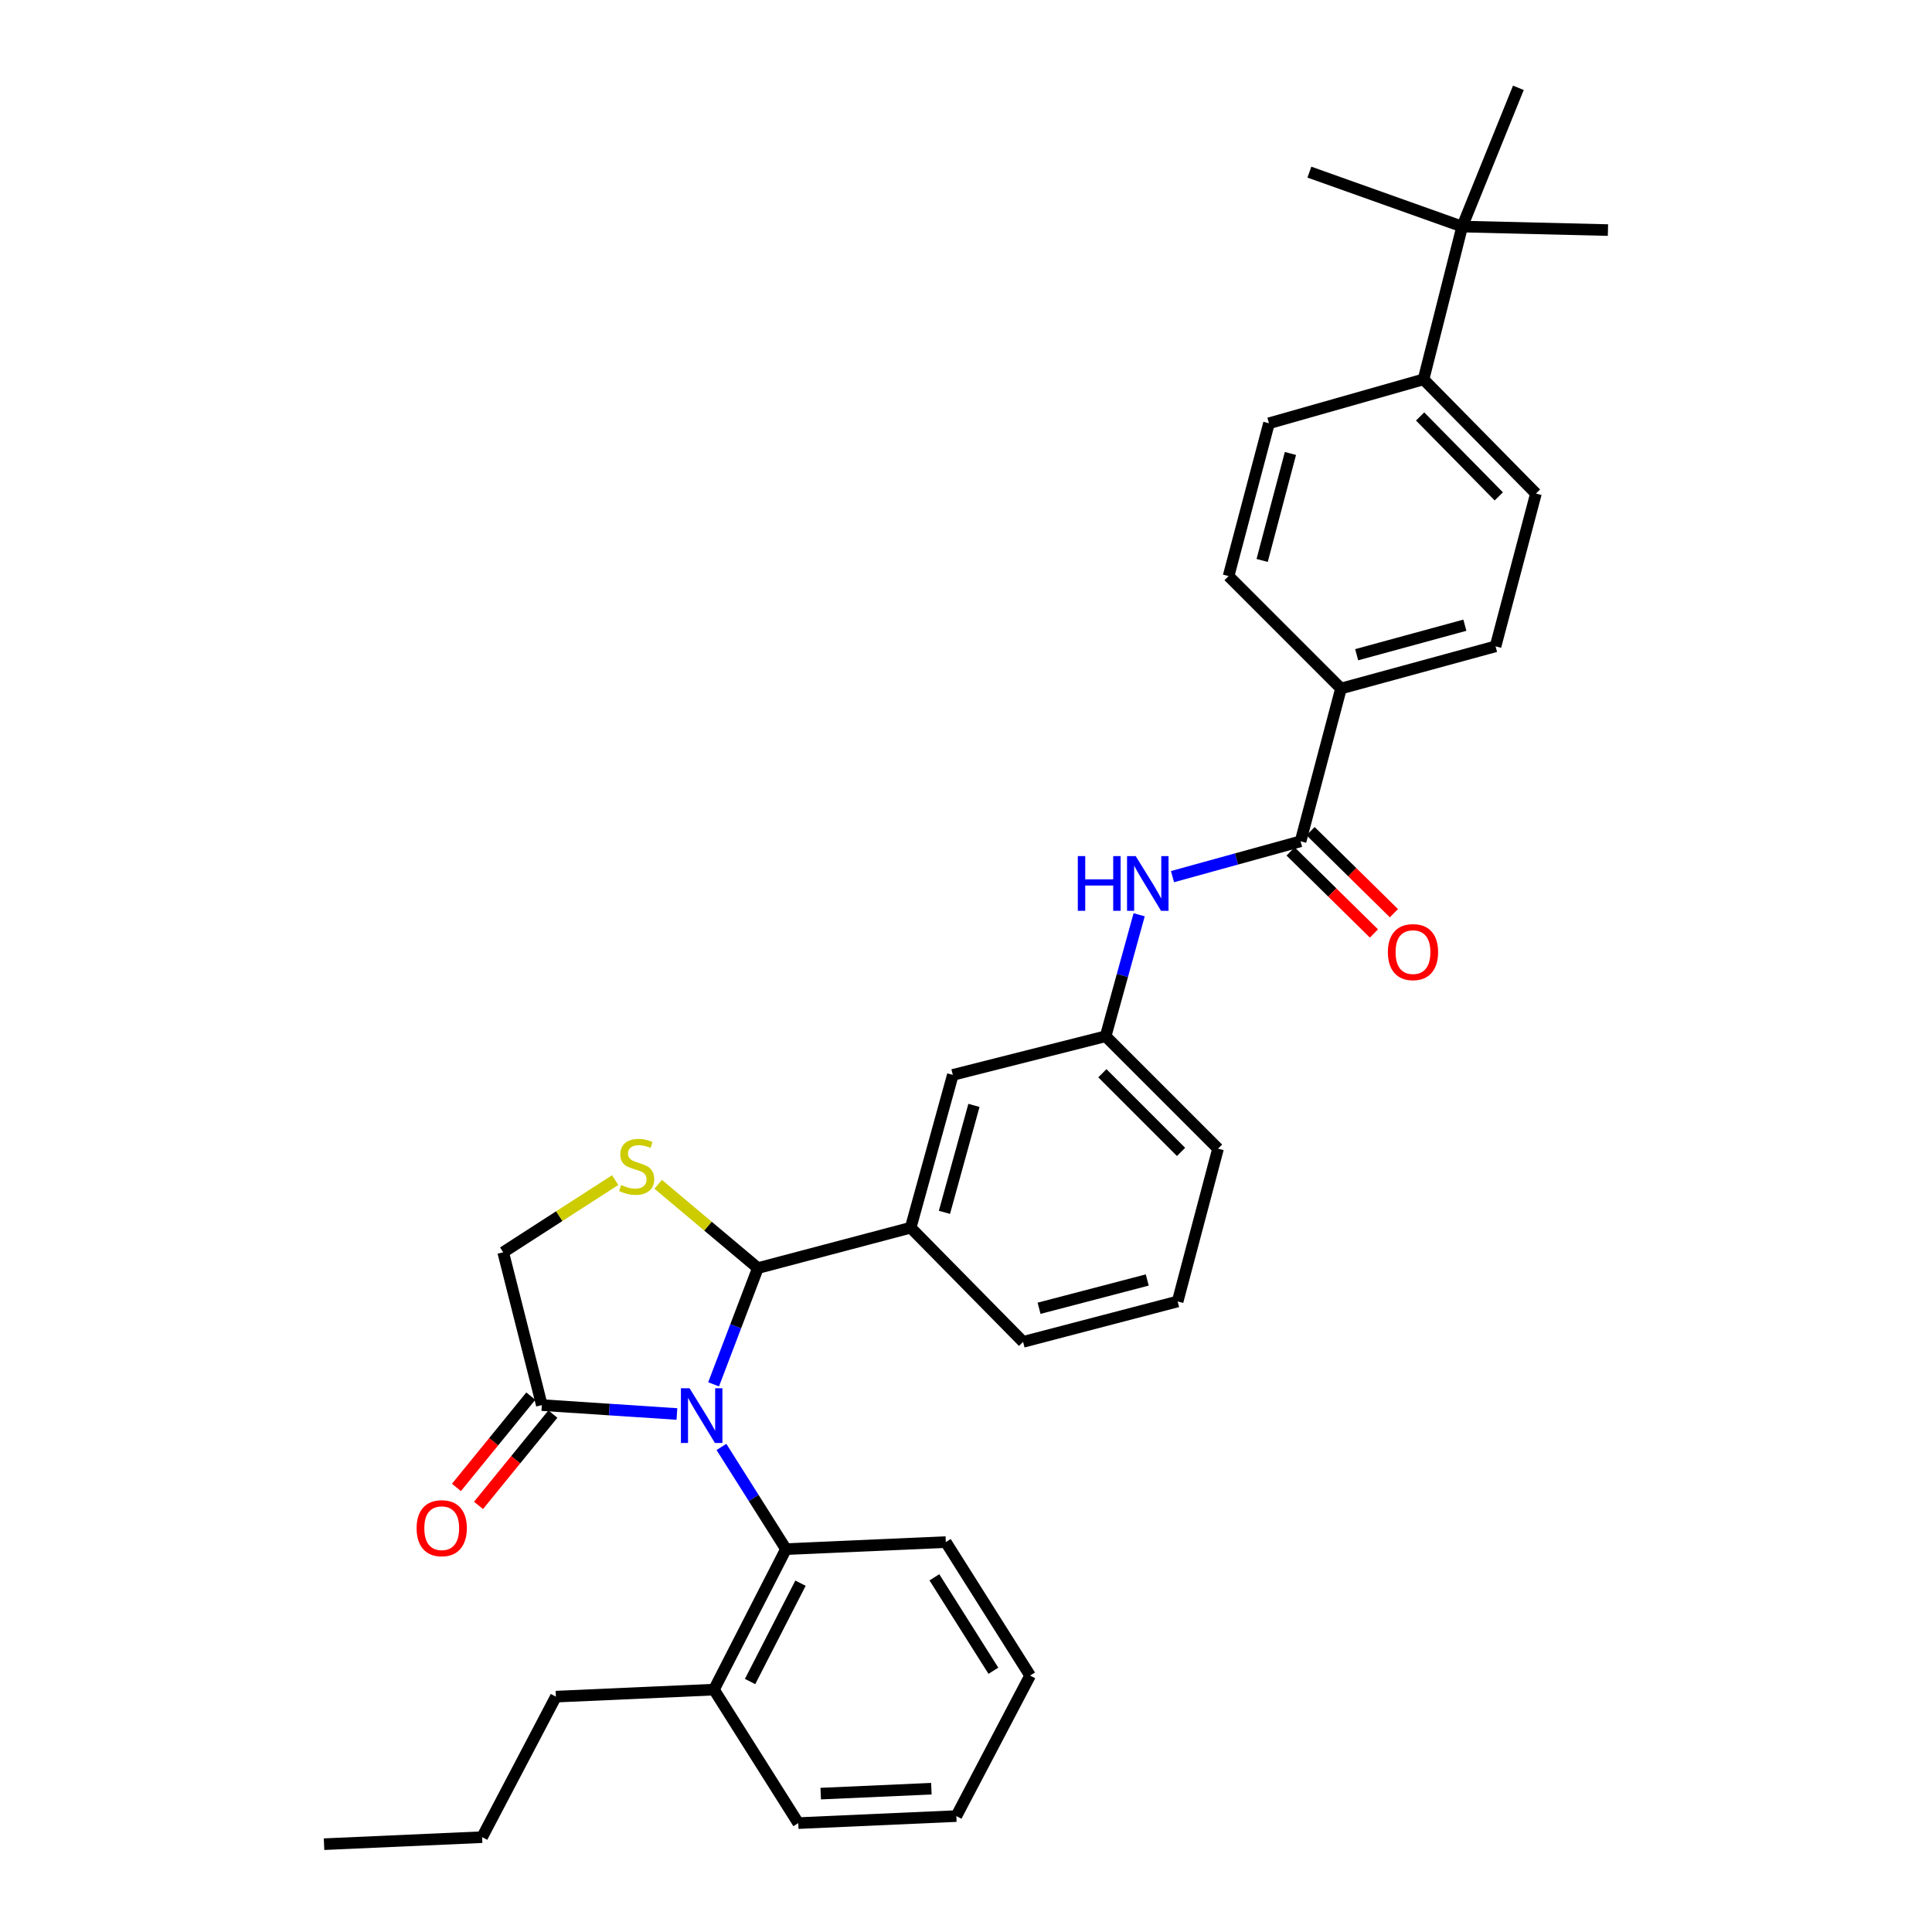 <?xml version='1.0' encoding='iso-8859-1'?>
<svg version='1.1' baseProfile='full'
              xmlns='http://www.w3.org/2000/svg'
                      xmlns:rdkit='http://www.rdkit.org/xml'
                      xmlns:xlink='http://www.w3.org/1999/xlink'
                  xml:space='preserve'
width='1000px' height='1000px' viewBox='0 0 1000 1000'>
<!-- END OF HEADER -->
<rect style='opacity:1.0;fill:#FFFFFF;stroke:none' width='1000' height='1000' x='0' y='0'> </rect>
<path class='bond-0' d='M 606.885,453.741 L 640.032,444.596' style='fill:none;fill-rule:evenodd;stroke:#0000FF;stroke-width:6px;stroke-linecap:butt;stroke-linejoin:miter;stroke-opacity:1' />
<path class='bond-0' d='M 640.032,444.596 L 673.179,435.451' style='fill:none;fill-rule:evenodd;stroke:#000000;stroke-width:6px;stroke-linecap:butt;stroke-linejoin:miter;stroke-opacity:1' />
<path class='bond-1' d='M 589.622,473.481 L 580.949,504.922' style='fill:none;fill-rule:evenodd;stroke:#0000FF;stroke-width:6px;stroke-linecap:butt;stroke-linejoin:miter;stroke-opacity:1' />
<path class='bond-1' d='M 580.949,504.922 L 572.275,536.363' style='fill:none;fill-rule:evenodd;stroke:#000000;stroke-width:6px;stroke-linecap:butt;stroke-linejoin:miter;stroke-opacity:1' />
<path class='bond-2' d='M 694.09,356.366 L 635.908,298.184' style='fill:none;fill-rule:evenodd;stroke:#000000;stroke-width:6px;stroke-linecap:butt;stroke-linejoin:miter;stroke-opacity:1' />
<path class='bond-3' d='M 694.09,356.366 L 774.091,334.547' style='fill:none;fill-rule:evenodd;stroke:#000000;stroke-width:6px;stroke-linecap:butt;stroke-linejoin:miter;stroke-opacity:1' />
<path class='bond-3' d='M 702.214,338.881 L 758.214,323.607' style='fill:none;fill-rule:evenodd;stroke:#000000;stroke-width:6px;stroke-linecap:butt;stroke-linejoin:miter;stroke-opacity:1' />
<path class='bond-4' d='M 694.09,356.366 L 673.179,435.451' style='fill:none;fill-rule:evenodd;stroke:#000000;stroke-width:6px;stroke-linecap:butt;stroke-linejoin:miter;stroke-opacity:1' />
<path class='bond-5' d='M 668.012,440.7 L 689.582,461.934' style='fill:none;fill-rule:evenodd;stroke:#000000;stroke-width:6px;stroke-linecap:butt;stroke-linejoin:miter;stroke-opacity:1' />
<path class='bond-5' d='M 689.582,461.934 L 711.152,483.167' style='fill:none;fill-rule:evenodd;stroke:#FF0000;stroke-width:6px;stroke-linecap:butt;stroke-linejoin:miter;stroke-opacity:1' />
<path class='bond-5' d='M 678.346,430.202 L 699.917,451.435' style='fill:none;fill-rule:evenodd;stroke:#000000;stroke-width:6px;stroke-linecap:butt;stroke-linejoin:miter;stroke-opacity:1' />
<path class='bond-5' d='M 699.917,451.435 L 721.487,472.669' style='fill:none;fill-rule:evenodd;stroke:#FF0000;stroke-width:6px;stroke-linecap:butt;stroke-linejoin:miter;stroke-opacity:1' />
<path class='bond-6' d='M 756.822,117.271 L 736.82,196.364' style='fill:none;fill-rule:evenodd;stroke:#000000;stroke-width:6px;stroke-linecap:butt;stroke-linejoin:miter;stroke-opacity:1' />
<path class='bond-7' d='M 756.822,117.271 L 832.273,119.088' style='fill:none;fill-rule:evenodd;stroke:#000000;stroke-width:6px;stroke-linecap:butt;stroke-linejoin:miter;stroke-opacity:1' />
<path class='bond-8' d='M 756.822,117.271 L 677.729,89.093' style='fill:none;fill-rule:evenodd;stroke:#000000;stroke-width:6px;stroke-linecap:butt;stroke-linejoin:miter;stroke-opacity:1' />
<path class='bond-9' d='M 756.822,117.271 L 785.909,45.455' style='fill:none;fill-rule:evenodd;stroke:#000000;stroke-width:6px;stroke-linecap:butt;stroke-linejoin:miter;stroke-opacity:1' />
<path class='bond-10' d='M 318.411,610.817 L 289.433,629.5' style='fill:none;fill-rule:evenodd;stroke:#CCCC00;stroke-width:6px;stroke-linecap:butt;stroke-linejoin:miter;stroke-opacity:1' />
<path class='bond-10' d='M 289.433,629.5 L 260.455,648.184' style='fill:none;fill-rule:evenodd;stroke:#000000;stroke-width:6px;stroke-linecap:butt;stroke-linejoin:miter;stroke-opacity:1' />
<path class='bond-11' d='M 340.675,612.991 L 366.473,634.676' style='fill:none;fill-rule:evenodd;stroke:#CCCC00;stroke-width:6px;stroke-linecap:butt;stroke-linejoin:miter;stroke-opacity:1' />
<path class='bond-11' d='M 366.473,634.676 L 392.271,656.36' style='fill:none;fill-rule:evenodd;stroke:#000000;stroke-width:6px;stroke-linecap:butt;stroke-linejoin:miter;stroke-opacity:1' />
<path class='bond-12' d='M 260.455,648.184 L 280.457,727.277' style='fill:none;fill-rule:evenodd;stroke:#000000;stroke-width:6px;stroke-linecap:butt;stroke-linejoin:miter;stroke-opacity:1' />
<path class='bond-13' d='M 280.457,727.277 L 315.414,729.58' style='fill:none;fill-rule:evenodd;stroke:#000000;stroke-width:6px;stroke-linecap:butt;stroke-linejoin:miter;stroke-opacity:1' />
<path class='bond-13' d='M 315.414,729.58 L 350.371,731.883' style='fill:none;fill-rule:evenodd;stroke:#0000FF;stroke-width:6px;stroke-linecap:butt;stroke-linejoin:miter;stroke-opacity:1' />
<path class='bond-14' d='M 274.746,722.625 L 255.501,746.256' style='fill:none;fill-rule:evenodd;stroke:#000000;stroke-width:6px;stroke-linecap:butt;stroke-linejoin:miter;stroke-opacity:1' />
<path class='bond-14' d='M 255.501,746.256 L 236.256,769.886' style='fill:none;fill-rule:evenodd;stroke:#FF0000;stroke-width:6px;stroke-linecap:butt;stroke-linejoin:miter;stroke-opacity:1' />
<path class='bond-14' d='M 286.169,731.928 L 266.924,755.559' style='fill:none;fill-rule:evenodd;stroke:#000000;stroke-width:6px;stroke-linecap:butt;stroke-linejoin:miter;stroke-opacity:1' />
<path class='bond-14' d='M 266.924,755.559 L 247.679,779.189' style='fill:none;fill-rule:evenodd;stroke:#FF0000;stroke-width:6px;stroke-linecap:butt;stroke-linejoin:miter;stroke-opacity:1' />
<path class='bond-15' d='M 369.355,716.525 L 380.813,686.442' style='fill:none;fill-rule:evenodd;stroke:#0000FF;stroke-width:6px;stroke-linecap:butt;stroke-linejoin:miter;stroke-opacity:1' />
<path class='bond-15' d='M 380.813,686.442 L 392.271,656.36' style='fill:none;fill-rule:evenodd;stroke:#000000;stroke-width:6px;stroke-linecap:butt;stroke-linejoin:miter;stroke-opacity:1' />
<path class='bond-16' d='M 373.416,748.93 L 390.115,775.375' style='fill:none;fill-rule:evenodd;stroke:#0000FF;stroke-width:6px;stroke-linecap:butt;stroke-linejoin:miter;stroke-opacity:1' />
<path class='bond-16' d='M 390.115,775.375 L 406.814,801.819' style='fill:none;fill-rule:evenodd;stroke:#000000;stroke-width:6px;stroke-linecap:butt;stroke-linejoin:miter;stroke-opacity:1' />
<path class='bond-17' d='M 392.271,656.36 L 471.363,635.458' style='fill:none;fill-rule:evenodd;stroke:#000000;stroke-width:6px;stroke-linecap:butt;stroke-linejoin:miter;stroke-opacity:1' />
<path class='bond-18' d='M 572.275,536.363 L 630.457,594.545' style='fill:none;fill-rule:evenodd;stroke:#000000;stroke-width:6px;stroke-linecap:butt;stroke-linejoin:miter;stroke-opacity:1' />
<path class='bond-18' d='M 570.586,555.507 L 611.313,596.234' style='fill:none;fill-rule:evenodd;stroke:#000000;stroke-width:6px;stroke-linecap:butt;stroke-linejoin:miter;stroke-opacity:1' />
<path class='bond-19' d='M 572.275,536.363 L 493.183,556.365' style='fill:none;fill-rule:evenodd;stroke:#000000;stroke-width:6px;stroke-linecap:butt;stroke-linejoin:miter;stroke-opacity:1' />
<path class='bond-20' d='M 630.457,594.545 L 609.546,673.637' style='fill:none;fill-rule:evenodd;stroke:#000000;stroke-width:6px;stroke-linecap:butt;stroke-linejoin:miter;stroke-opacity:1' />
<path class='bond-21' d='M 413.181,943.636 L 494.999,940.002' style='fill:none;fill-rule:evenodd;stroke:#000000;stroke-width:6px;stroke-linecap:butt;stroke-linejoin:miter;stroke-opacity:1' />
<path class='bond-21' d='M 424.8,928.374 L 482.073,925.83' style='fill:none;fill-rule:evenodd;stroke:#000000;stroke-width:6px;stroke-linecap:butt;stroke-linejoin:miter;stroke-opacity:1' />
<path class='bond-22' d='M 413.181,943.636 L 369.543,874.544' style='fill:none;fill-rule:evenodd;stroke:#000000;stroke-width:6px;stroke-linecap:butt;stroke-linejoin:miter;stroke-opacity:1' />
<path class='bond-23' d='M 494.999,940.002 L 533.179,867.277' style='fill:none;fill-rule:evenodd;stroke:#000000;stroke-width:6px;stroke-linecap:butt;stroke-linejoin:miter;stroke-opacity:1' />
<path class='bond-24' d='M 533.179,867.277 L 489.549,798.185' style='fill:none;fill-rule:evenodd;stroke:#000000;stroke-width:6px;stroke-linecap:butt;stroke-linejoin:miter;stroke-opacity:1' />
<path class='bond-24' d='M 514.178,864.779 L 483.637,816.415' style='fill:none;fill-rule:evenodd;stroke:#000000;stroke-width:6px;stroke-linecap:butt;stroke-linejoin:miter;stroke-opacity:1' />
<path class='bond-25' d='M 489.549,798.185 L 406.814,801.819' style='fill:none;fill-rule:evenodd;stroke:#000000;stroke-width:6px;stroke-linecap:butt;stroke-linejoin:miter;stroke-opacity:1' />
<path class='bond-26' d='M 406.814,801.819 L 369.543,874.544' style='fill:none;fill-rule:evenodd;stroke:#000000;stroke-width:6px;stroke-linecap:butt;stroke-linejoin:miter;stroke-opacity:1' />
<path class='bond-26' d='M 414.334,819.447 L 388.244,870.354' style='fill:none;fill-rule:evenodd;stroke:#000000;stroke-width:6px;stroke-linecap:butt;stroke-linejoin:miter;stroke-opacity:1' />
<path class='bond-27' d='M 369.543,874.544 L 287.725,878.178' style='fill:none;fill-rule:evenodd;stroke:#000000;stroke-width:6px;stroke-linecap:butt;stroke-linejoin:miter;stroke-opacity:1' />
<path class='bond-28' d='M 287.725,878.178 L 249.545,950.912' style='fill:none;fill-rule:evenodd;stroke:#000000;stroke-width:6px;stroke-linecap:butt;stroke-linejoin:miter;stroke-opacity:1' />
<path class='bond-29' d='M 249.545,950.912 L 167.727,954.545' style='fill:none;fill-rule:evenodd;stroke:#000000;stroke-width:6px;stroke-linecap:butt;stroke-linejoin:miter;stroke-opacity:1' />
<path class='bond-30' d='M 609.546,673.637 L 529.545,694.548' style='fill:none;fill-rule:evenodd;stroke:#000000;stroke-width:6px;stroke-linecap:butt;stroke-linejoin:miter;stroke-opacity:1' />
<path class='bond-30' d='M 593.821,662.521 L 537.82,677.159' style='fill:none;fill-rule:evenodd;stroke:#000000;stroke-width:6px;stroke-linecap:butt;stroke-linejoin:miter;stroke-opacity:1' />
<path class='bond-31' d='M 529.545,694.548 L 471.363,635.458' style='fill:none;fill-rule:evenodd;stroke:#000000;stroke-width:6px;stroke-linecap:butt;stroke-linejoin:miter;stroke-opacity:1' />
<path class='bond-32' d='M 471.363,635.458 L 493.183,556.365' style='fill:none;fill-rule:evenodd;stroke:#000000;stroke-width:6px;stroke-linecap:butt;stroke-linejoin:miter;stroke-opacity:1' />
<path class='bond-32' d='M 488.837,627.511 L 504.111,572.147' style='fill:none;fill-rule:evenodd;stroke:#000000;stroke-width:6px;stroke-linecap:butt;stroke-linejoin:miter;stroke-opacity:1' />
<path class='bond-33' d='M 736.82,196.364 L 795.002,255.454' style='fill:none;fill-rule:evenodd;stroke:#000000;stroke-width:6px;stroke-linecap:butt;stroke-linejoin:miter;stroke-opacity:1' />
<path class='bond-33' d='M 735.05,215.563 L 775.777,256.927' style='fill:none;fill-rule:evenodd;stroke:#000000;stroke-width:6px;stroke-linecap:butt;stroke-linejoin:miter;stroke-opacity:1' />
<path class='bond-34' d='M 736.82,196.364 L 656.819,219.092' style='fill:none;fill-rule:evenodd;stroke:#000000;stroke-width:6px;stroke-linecap:butt;stroke-linejoin:miter;stroke-opacity:1' />
<path class='bond-35' d='M 635.908,298.184 L 656.819,219.092' style='fill:none;fill-rule:evenodd;stroke:#000000;stroke-width:6px;stroke-linecap:butt;stroke-linejoin:miter;stroke-opacity:1' />
<path class='bond-35' d='M 653.287,290.086 L 667.924,234.721' style='fill:none;fill-rule:evenodd;stroke:#000000;stroke-width:6px;stroke-linecap:butt;stroke-linejoin:miter;stroke-opacity:1' />
<path class='bond-36' d='M 774.091,334.547 L 795.002,255.454' style='fill:none;fill-rule:evenodd;stroke:#000000;stroke-width:6px;stroke-linecap:butt;stroke-linejoin:miter;stroke-opacity:1' />
<path  class='atom-0' d='M 557.874 443.11
L 561.714 443.11
L 561.714 455.15
L 576.194 455.15
L 576.194 443.11
L 580.034 443.11
L 580.034 471.43
L 576.194 471.43
L 576.194 458.35
L 561.714 458.35
L 561.714 471.43
L 557.874 471.43
L 557.874 443.11
' fill='#0000FF'/>
<path  class='atom-0' d='M 587.834 443.11
L 597.114 458.11
Q 598.034 459.59, 599.514 462.27
Q 600.994 464.95, 601.074 465.11
L 601.074 443.11
L 604.834 443.11
L 604.834 471.43
L 600.954 471.43
L 590.994 455.03
Q 589.834 453.11, 588.594 450.91
Q 587.394 448.71, 587.034 448.03
L 587.034 471.43
L 583.354 471.43
L 583.354 443.11
L 587.834 443.11
' fill='#0000FF'/>
<path  class='atom-3' d='M 718.361 492.804
Q 718.361 486.004, 721.721 482.204
Q 725.081 478.404, 731.361 478.404
Q 737.641 478.404, 741.001 482.204
Q 744.361 486.004, 744.361 492.804
Q 744.361 499.684, 740.961 503.604
Q 737.561 507.484, 731.361 507.484
Q 725.121 507.484, 721.721 503.604
Q 718.361 499.724, 718.361 492.804
M 731.361 504.284
Q 735.681 504.284, 738.001 501.404
Q 740.361 498.484, 740.361 492.804
Q 740.361 487.244, 738.001 484.444
Q 735.681 481.604, 731.361 481.604
Q 727.041 481.604, 724.681 484.404
Q 722.361 487.204, 722.361 492.804
Q 722.361 498.524, 724.681 501.404
Q 727.041 504.284, 731.361 504.284
' fill='#FF0000'/>
<path  class='atom-5' d='M 321.546 613.357
Q 321.866 613.477, 323.186 614.037
Q 324.506 614.597, 325.946 614.957
Q 327.426 615.277, 328.866 615.277
Q 331.546 615.277, 333.106 613.997
Q 334.666 612.677, 334.666 610.397
Q 334.666 608.837, 333.866 607.877
Q 333.106 606.917, 331.906 606.397
Q 330.706 605.877, 328.706 605.277
Q 326.186 604.517, 324.666 603.797
Q 323.186 603.077, 322.106 601.557
Q 321.066 600.037, 321.066 597.477
Q 321.066 593.917, 323.466 591.717
Q 325.906 589.517, 330.706 589.517
Q 333.986 589.517, 337.706 591.077
L 336.786 594.157
Q 333.386 592.757, 330.826 592.757
Q 328.066 592.757, 326.546 593.917
Q 325.026 595.037, 325.066 596.997
Q 325.066 598.517, 325.826 599.437
Q 326.626 600.357, 327.746 600.877
Q 328.906 601.397, 330.826 601.997
Q 333.386 602.797, 334.906 603.597
Q 336.426 604.397, 337.506 606.037
Q 338.626 607.637, 338.626 610.397
Q 338.626 614.317, 335.986 616.437
Q 333.386 618.517, 329.026 618.517
Q 326.506 618.517, 324.586 617.957
Q 322.706 617.437, 320.466 616.517
L 321.546 613.357
' fill='#CCCC00'/>
<path  class='atom-8' d='M 356.924 718.568
L 366.204 733.568
Q 367.124 735.048, 368.604 737.728
Q 370.084 740.408, 370.164 740.568
L 370.164 718.568
L 373.924 718.568
L 373.924 746.888
L 370.044 746.888
L 360.084 730.488
Q 358.924 728.568, 357.684 726.368
Q 356.484 724.168, 356.124 723.488
L 356.124 746.888
L 352.444 746.888
L 352.444 718.568
L 356.924 718.568
' fill='#0000FF'/>
<path  class='atom-10' d='M 215.635 790.989
Q 215.635 784.189, 218.995 780.389
Q 222.355 776.589, 228.635 776.589
Q 234.915 776.589, 238.275 780.389
Q 241.635 784.189, 241.635 790.989
Q 241.635 797.869, 238.235 801.789
Q 234.835 805.669, 228.635 805.669
Q 222.395 805.669, 218.995 801.789
Q 215.635 797.909, 215.635 790.989
M 228.635 802.469
Q 232.955 802.469, 235.275 799.589
Q 237.635 796.669, 237.635 790.989
Q 237.635 785.429, 235.275 782.629
Q 232.955 779.789, 228.635 779.789
Q 224.315 779.789, 221.955 782.589
Q 219.635 785.389, 219.635 790.989
Q 219.635 796.709, 221.955 799.589
Q 224.315 802.469, 228.635 802.469
' fill='#FF0000'/>
</svg>
